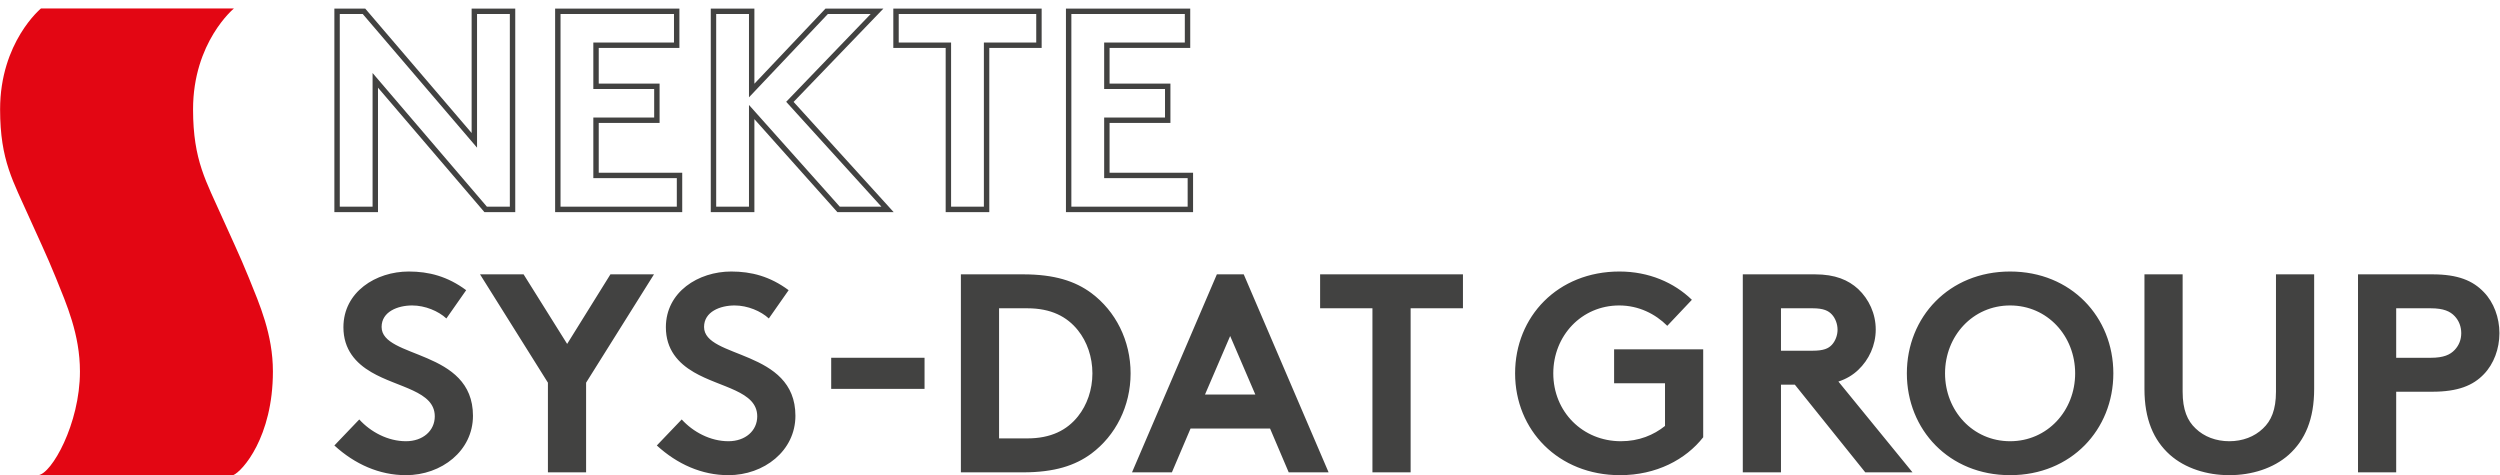 <?xml version="1.0" encoding="UTF-8" standalone="no"?>
<!DOCTYPE svg PUBLIC "-//W3C//DTD SVG 1.1//EN" "http://www.w3.org/Graphics/SVG/1.1/DTD/svg11.dtd">
<svg xmlns="http://www.w3.org/2000/svg" xmlns:xlink="http://www.w3.org/1999/xlink" xmlns:serif="http://www.serif.com/" width="100%" height="100%" viewBox="0 0 1731 329" version="1.1" xml:space="preserve" style="fill-rule:evenodd;clip-rule:evenodd;" preserveAspectRatio="xMidYMid meet">
    <g transform="matrix(1,0,0,1,-833.333,-1022.25)">
        <g transform="matrix(4.167,0,0,4.167,0,0)">
            <g transform="matrix(1,0,0,1,206.318,246.725)">
                <path d="M0,77.551C2.211,77.387 6.95,69.037 6.95,60.326C6.95,54.155 4.727,49.156 2.971,44.805C1.421,40.964 -0.259,37.482 -1.422,34.847C-4.107,28.766 -6.318,25.313 -6.318,16.766C-6.318,5.589 0.474,0 0.474,0L32.537,0C32.537,0 25.745,5.589 25.745,16.766C25.745,25.313 27.957,28.766 30.642,34.847C31.805,37.482 33.484,40.964 35.035,44.805C36.791,49.156 39.013,54.155 39.013,60.326C39.013,71.227 33.934,76.92 32.411,77.551L0,77.551Z" style="fill:rgb(227,6,19);fill-rule:nonzero;"/>
            </g>
        </g>
        <g transform="matrix(4.167,0,0,4.167,0,0)">
            <g transform="matrix(1,0,0,1,255.543,295.371)">
                <path d="M0,23.97C3.384,27.072 7.473,28.905 11.891,28.905C17.813,28.905 23.03,24.863 23.03,19.034C23.03,7.943 7.849,9.588 7.849,4.277C7.849,1.739 10.528,0.705 12.925,0.705C15.087,0.705 17.296,1.645 18.612,2.867L21.902,-1.833C18.8,-4.136 15.698,-4.935 12.361,-4.935C6.909,-4.935 1.504,-1.551 1.504,4.324C1.504,8.036 3.572,10.293 6.157,11.797C10.575,14.382 16.685,14.899 16.685,19.129C16.685,21.526 14.711,23.265 11.891,23.265C8.883,23.265 6.016,21.714 4.136,19.646L0,23.97ZM53.109,-4.465L45.871,-4.465L38.68,7.097L31.442,-4.465L24.204,-4.465L35.484,13.535L35.484,28.435L41.829,28.435L41.829,13.535L53.109,-4.465ZM53.58,23.97C56.964,27.072 61.053,28.905 65.471,28.905C71.393,28.905 76.61,24.863 76.61,19.034C76.61,7.943 61.429,9.588 61.429,4.277C61.429,1.739 64.108,0.705 66.505,0.705C68.667,0.705 70.876,1.645 72.192,2.867L75.482,-1.833C72.38,-4.136 69.278,-4.935 65.941,-4.935C60.489,-4.935 55.084,-1.551 55.084,4.324C55.084,8.036 57.152,10.293 59.737,11.797C64.155,14.382 70.265,14.899 70.265,19.129C70.265,21.526 68.291,23.265 65.471,23.265C62.463,23.265 59.596,21.714 57.716,19.646L53.58,23.97ZM125.959,11.985C125.959,14.711 125.066,17.248 123.562,19.129C121.729,21.432 119.05,22.795 115.149,22.795L110.449,22.795L110.449,1.175L115.149,1.175C119.05,1.175 121.729,2.538 123.562,4.841C125.066,6.721 125.959,9.259 125.959,11.985M104.104,-4.465L104.104,28.435L114.444,28.435C119.661,28.435 123.092,27.307 125.771,25.332C129.813,22.324 132.304,17.437 132.304,11.985C132.304,6.533 129.813,1.645 125.771,-1.363C123.092,-3.337 119.661,-4.465 114.444,-4.465L104.104,-4.465ZM139.166,28.435L142.268,21.15L155.475,21.15L158.577,28.435L165.204,28.435L151.104,-4.465L146.639,-4.465L132.539,28.435L139.166,28.435ZM148.848,5.781L153.031,15.51L144.665,15.51L148.848,5.781ZM163.794,-4.465L163.794,1.175L172.489,1.175L172.489,28.435L178.834,28.435L178.834,1.175L187.529,1.175L187.529,-4.465L163.794,-4.465ZM213.49,0.705C216.733,0.705 219.506,2.115 221.48,4.089L225.569,-0.235C222.608,-3.102 218.425,-4.935 213.537,-4.935C203.291,-4.935 196.194,2.538 196.194,11.985C196.194,21.432 203.385,28.905 213.631,28.905C219.647,28.905 224.535,26.32 227.449,22.607L227.449,7.99L212.645,7.99L212.645,13.63L221.104,13.63L221.104,20.727C219.225,22.231 216.78,23.265 213.772,23.265C207.427,23.265 202.539,18.377 202.539,11.985C202.539,5.734 207.239,0.705 213.49,0.705M242.676,13.865L254.38,28.435L262.229,28.435L249.915,13.348C251.23,12.925 252.312,12.267 253.204,11.421C254.99,9.729 256.118,7.331 256.118,4.699C256.118,2.068 254.99,-0.329 253.204,-2.021C251.56,-3.525 249.397,-4.465 246.014,-4.465L234.028,-4.465L234.028,28.435L240.373,28.435L240.373,13.865L242.676,13.865ZM240.373,8.225L240.373,1.175L245.637,1.175C247.47,1.175 248.27,1.598 248.834,2.209C249.397,2.82 249.774,3.76 249.774,4.746C249.774,5.687 249.397,6.627 248.834,7.238C248.27,7.849 247.47,8.225 245.637,8.225L240.373,8.225ZM267.634,11.985C267.634,5.781 272.24,0.705 278.444,0.705C284.648,0.705 289.254,5.781 289.254,11.985C289.254,18.189 284.648,23.265 278.444,23.265C272.24,23.265 267.634,18.189 267.634,11.985M261.289,11.985C261.289,21.338 268.292,28.905 278.444,28.905C288.596,28.905 295.6,21.338 295.6,11.985C295.6,2.632 288.596,-4.935 278.444,-4.935C268.292,-4.935 261.289,2.632 261.289,11.985M314.868,28.905C318.581,28.905 322.2,27.777 324.738,25.521C327.464,23.076 328.968,19.599 328.968,14.57L328.968,-4.465L322.623,-4.465L322.623,15.039C322.623,18.048 321.824,19.881 320.461,21.15C319.051,22.513 317.077,23.265 314.868,23.265C312.659,23.265 310.686,22.513 309.275,21.15C307.912,19.881 307.113,18.048 307.113,15.039L307.113,-4.465L300.769,-4.465L300.769,14.57C300.769,19.599 302.272,23.076 304.998,25.521C307.536,27.777 311.155,28.905 314.868,28.905M348.614,15.039C352.844,15.039 355.382,14.006 357.168,12.126C358.813,10.434 359.753,7.896 359.753,5.311C359.753,2.726 358.813,0.188 357.168,-1.504C355.335,-3.431 352.844,-4.465 348.614,-4.465L336.253,-4.465L336.253,28.435L342.598,28.435L342.598,15.039L348.614,15.039ZM342.598,9.4L342.598,1.175L348.332,1.175C350.494,1.175 351.575,1.692 352.327,2.491C353.032,3.243 353.408,4.23 353.408,5.311C353.408,6.392 353.032,7.331 352.327,8.084C351.575,8.883 350.494,9.4 348.332,9.4L342.598,9.4Z" style="fill:rgb(66,66,65);fill-rule:nonzero;"/>
            </g>
        </g>
        <g transform="matrix(4.167,0,0,4.167,0,0)">
            <g transform="matrix(1,0,0,1,0,19.428)">
                <rect x="338.098" y="285.339" width="15.51" height="5.17" style="fill:rgb(66,66,65);"/>
            </g>
        </g>
        <g transform="matrix(4.167,0,0,4.167,0,0)">
            <g transform="matrix(1,0,0,1,255.993,247.195)">
                <path d="M0,32.919L6.349,32.919L6.349,11.475L24.689,32.919L29.157,32.919L29.157,0L22.808,0L22.808,21.444L4.468,0L0,0L0,32.919ZM56.432,5.644L56.432,0L36.681,0L36.681,32.919L56.902,32.919L56.902,27.276L43.029,27.276L43.029,18.106L53.14,18.106L53.14,12.462L43.029,12.462L43.029,5.644L56.432,5.644ZM83.331,32.919L91.466,32.919L75.242,15.049L89.726,0L81.356,0L68.893,13.168L68.893,0L62.545,0L62.545,32.919L68.893,32.919L68.893,16.742L83.331,32.919ZM92.876,0L92.876,5.644L101.576,5.644L101.576,32.919L107.925,32.919L107.925,5.644L116.625,5.644L116.625,0L92.876,0ZM141.313,5.644L141.313,0L121.562,0L121.562,32.919L141.784,32.919L141.784,27.276L127.911,27.276L127.911,18.106L138.022,18.106L138.022,12.462L127.911,12.462L127.911,5.644L141.313,5.644Z" style="fill:none;fill-rule:nonzero;stroke:rgb(66,66,65);stroke-width:0.9px;"/>
            </g>
        </g>
    </g>
</svg>
